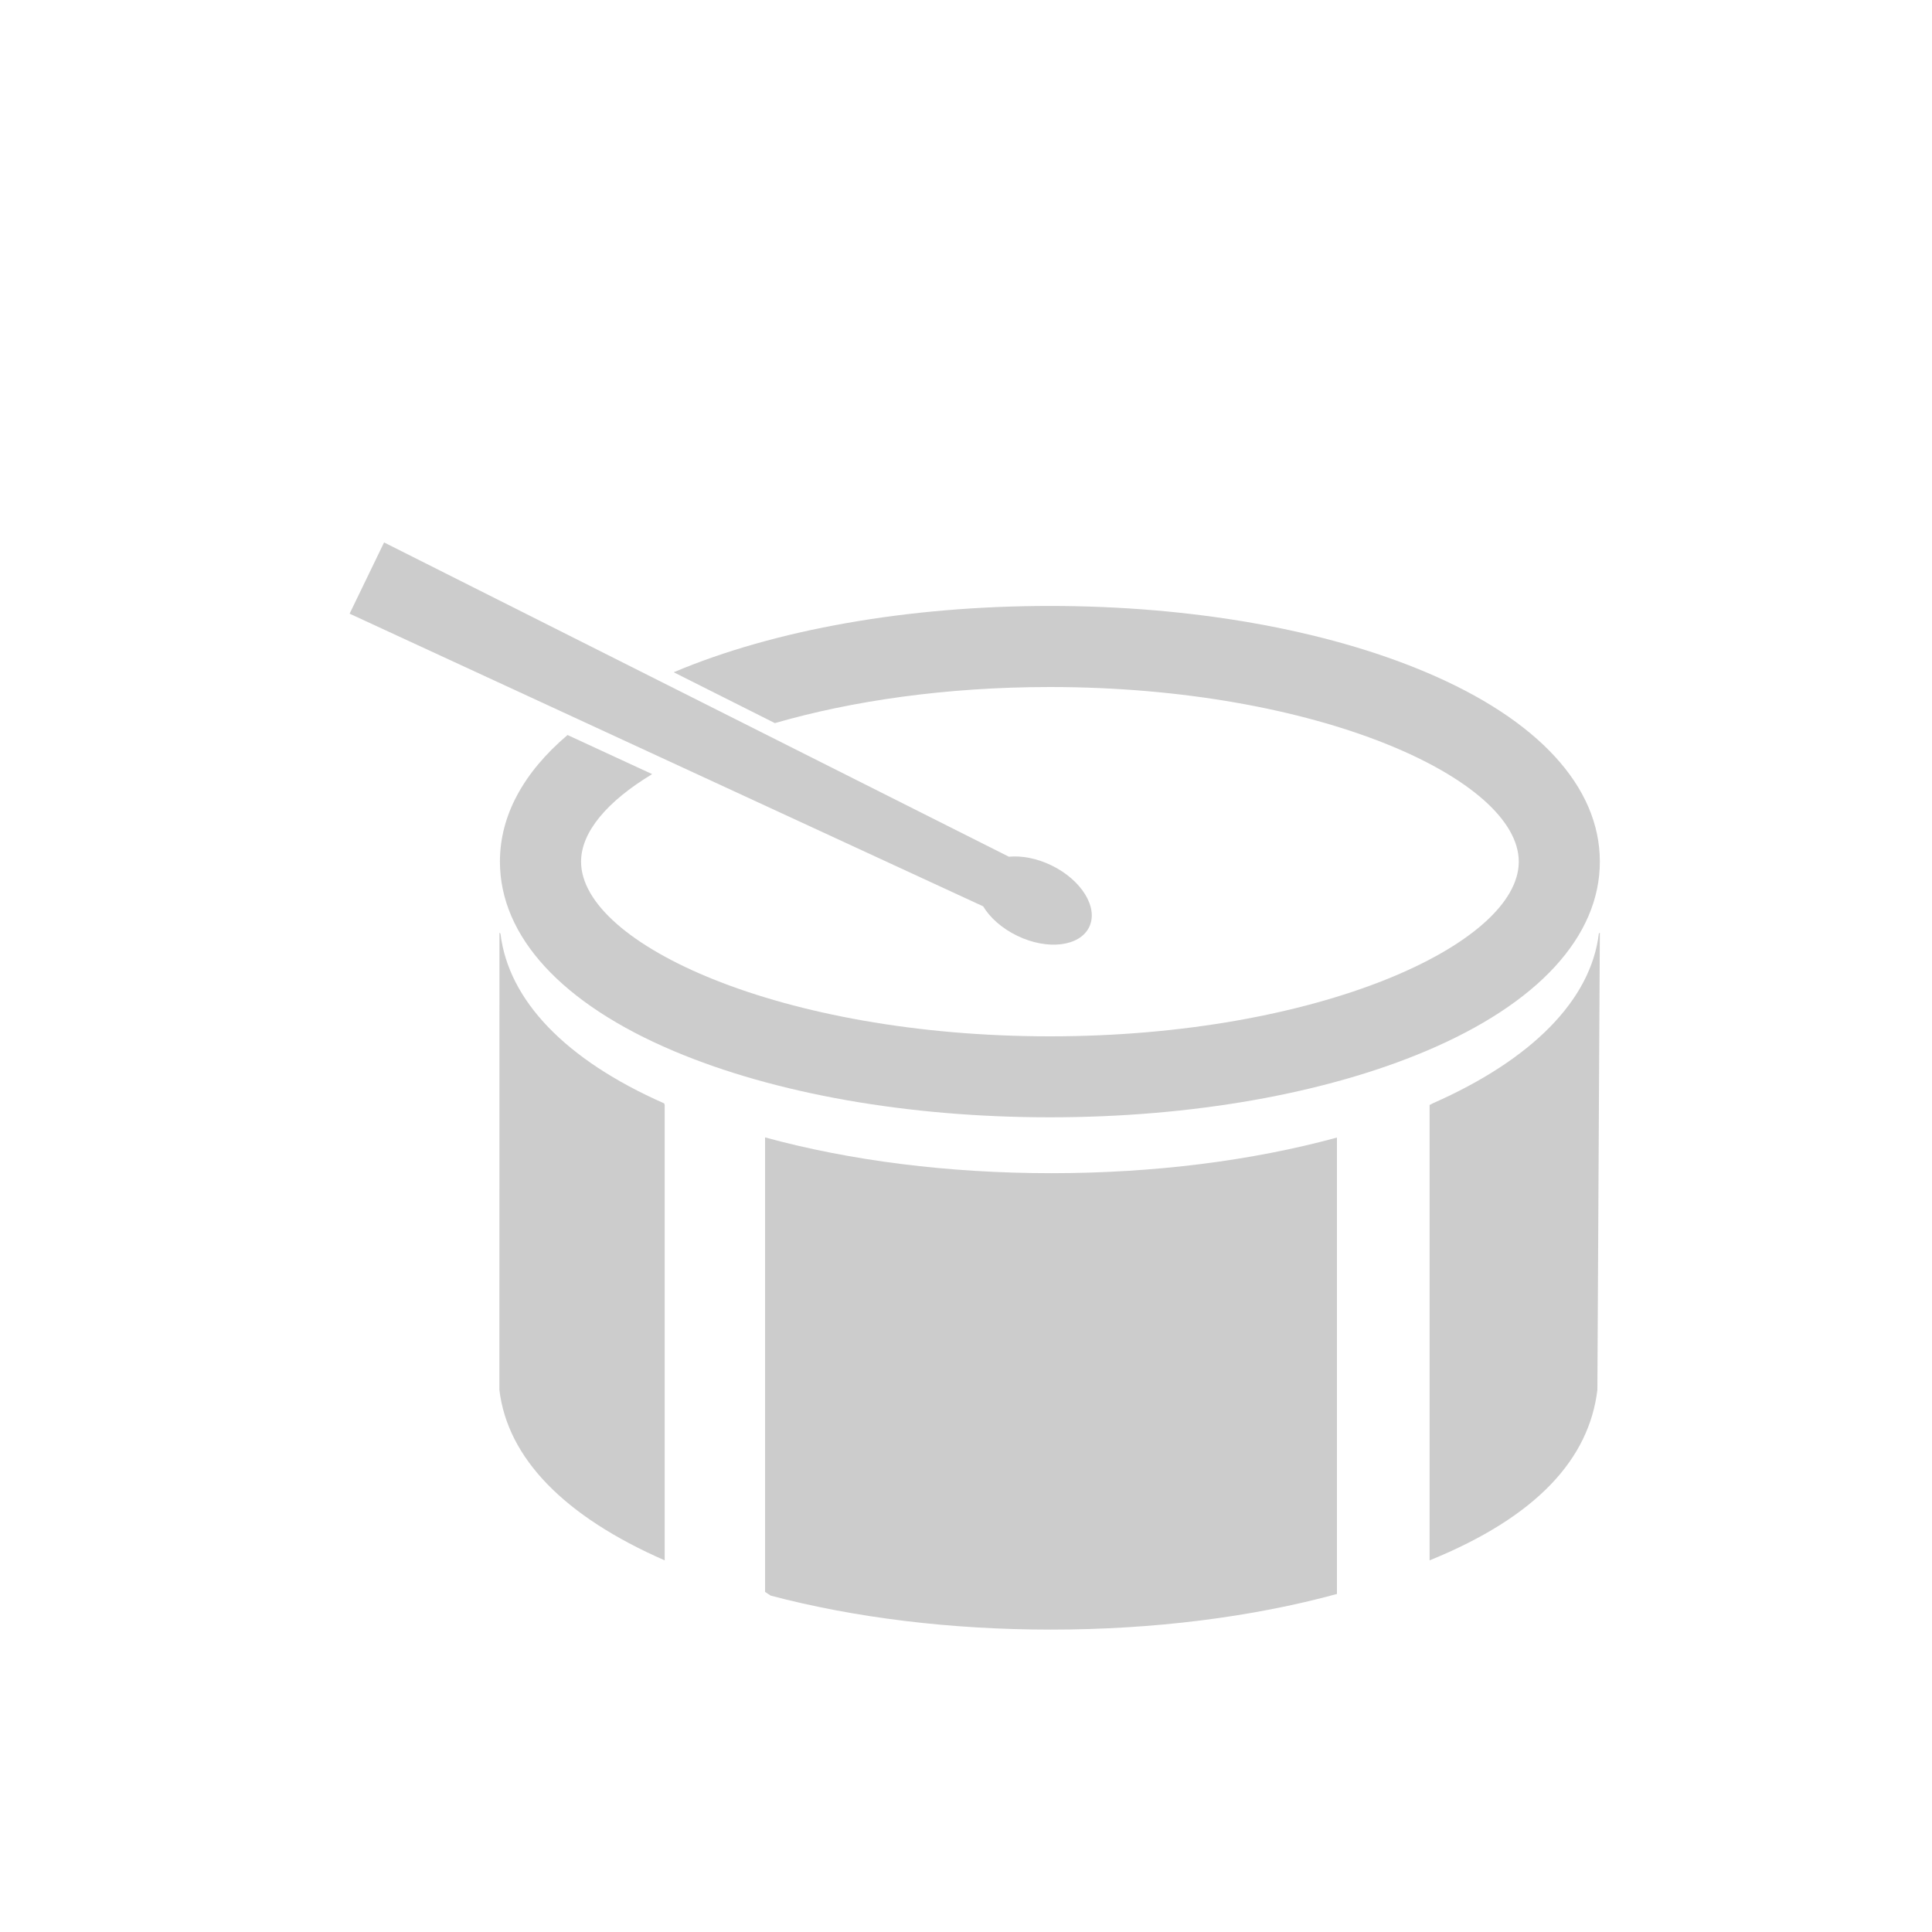 <?xml version="1.0" encoding="utf-8"?>
<!-- Generator: Adobe Illustrator 16.0.0, SVG Export Plug-In . SVG Version: 6.00 Build 0)  -->
<!DOCTYPE svg PUBLIC "-//W3C//DTD SVG 1.1//EN" "http://www.w3.org/Graphics/SVG/1.1/DTD/svg11.dtd">
<svg version="1.1" id="Layer_2" xmlns="http://www.w3.org/2000/svg" xmlns:xlink="http://www.w3.org/1999/xlink" x="0px" y="0px"
	 width="250px" height="250px" viewBox="0 0 250 250" enable-background="new 0 0 250 250" xml:space="preserve">
<path fill="#CCCCCC" d="M207.02,120.68l-0.13,0.13c-1.04,8.61-8.69,16.32-21.51,21.97l-0.39,0.21v58.92
	c14-5.69,20.64-13.21,21.71-22.05l0,0L207.02,120.68z"/>
<path fill="#CCCCCC" d="M64.63,120.68l0.13,0.13c1.04,8.61,8.37,16.32,21.19,21.97l0.06,0.21v58.92
	c-13-5.69-20.32-13.21-21.39-22.05l0,0L64.63,120.68z"/>
<path fill="#CCCCCC" d="M136.03,151.81c-13.32,0-26.03-1.62-37.03-4.63v2.13v10.98v34.97v10.73l0.72,0.48
	c10.82,2.86,23.27,4.4,36.25,4.4c13.29,0,26.03-1.61,37.03-4.61v-10.98v-35.01v-10.98v-2.09C162,150.2,149.33,151.81,136.03,151.81z
	"/>
<path fill="#CCCCCC" d="M184.51,86.98c-13.08-5.53-30.36-8.57-48.66-8.57c-18.29,0-35.57,3.04-48.65,8.57
	c-0.01,0-0.02,0.01-0.02,0.01l13.09,6.58c9.85-2.85,22.05-4.67,35.59-4.67c34.72,0,60.67,11.93,60.67,22.6s-25.95,22.6-60.67,22.6
	c-34.72,0-60.67-11.93-60.67-22.6c0-3.82,3.34-7.79,9.2-11.33l-10.95-5.06c-5.71,4.85-8.75,10.43-8.75,16.38
	c0,9.68,8,18.39,22.51,24.52c13.08,5.53,30.36,8.57,48.65,8.57c18.29,0,35.57-3.04,48.66-8.57c14.52-6.13,22.51-14.84,22.51-24.52
	S199.03,93.11,184.51,86.98z"/>
<path fill="#CCCCCC" d="M136.04,111.97c-1.89-0.91-3.84-1.27-5.49-1.11L49.7,70.19l-4.46,9.22l81.98,37.87
	c0.88,1.46,2.42,2.85,4.41,3.81c3.92,1.9,8.09,1.39,9.31-1.13C142.16,117.45,139.96,113.87,136.04,111.97z"/>
<g id="Layer_3">
</g>
</svg>

